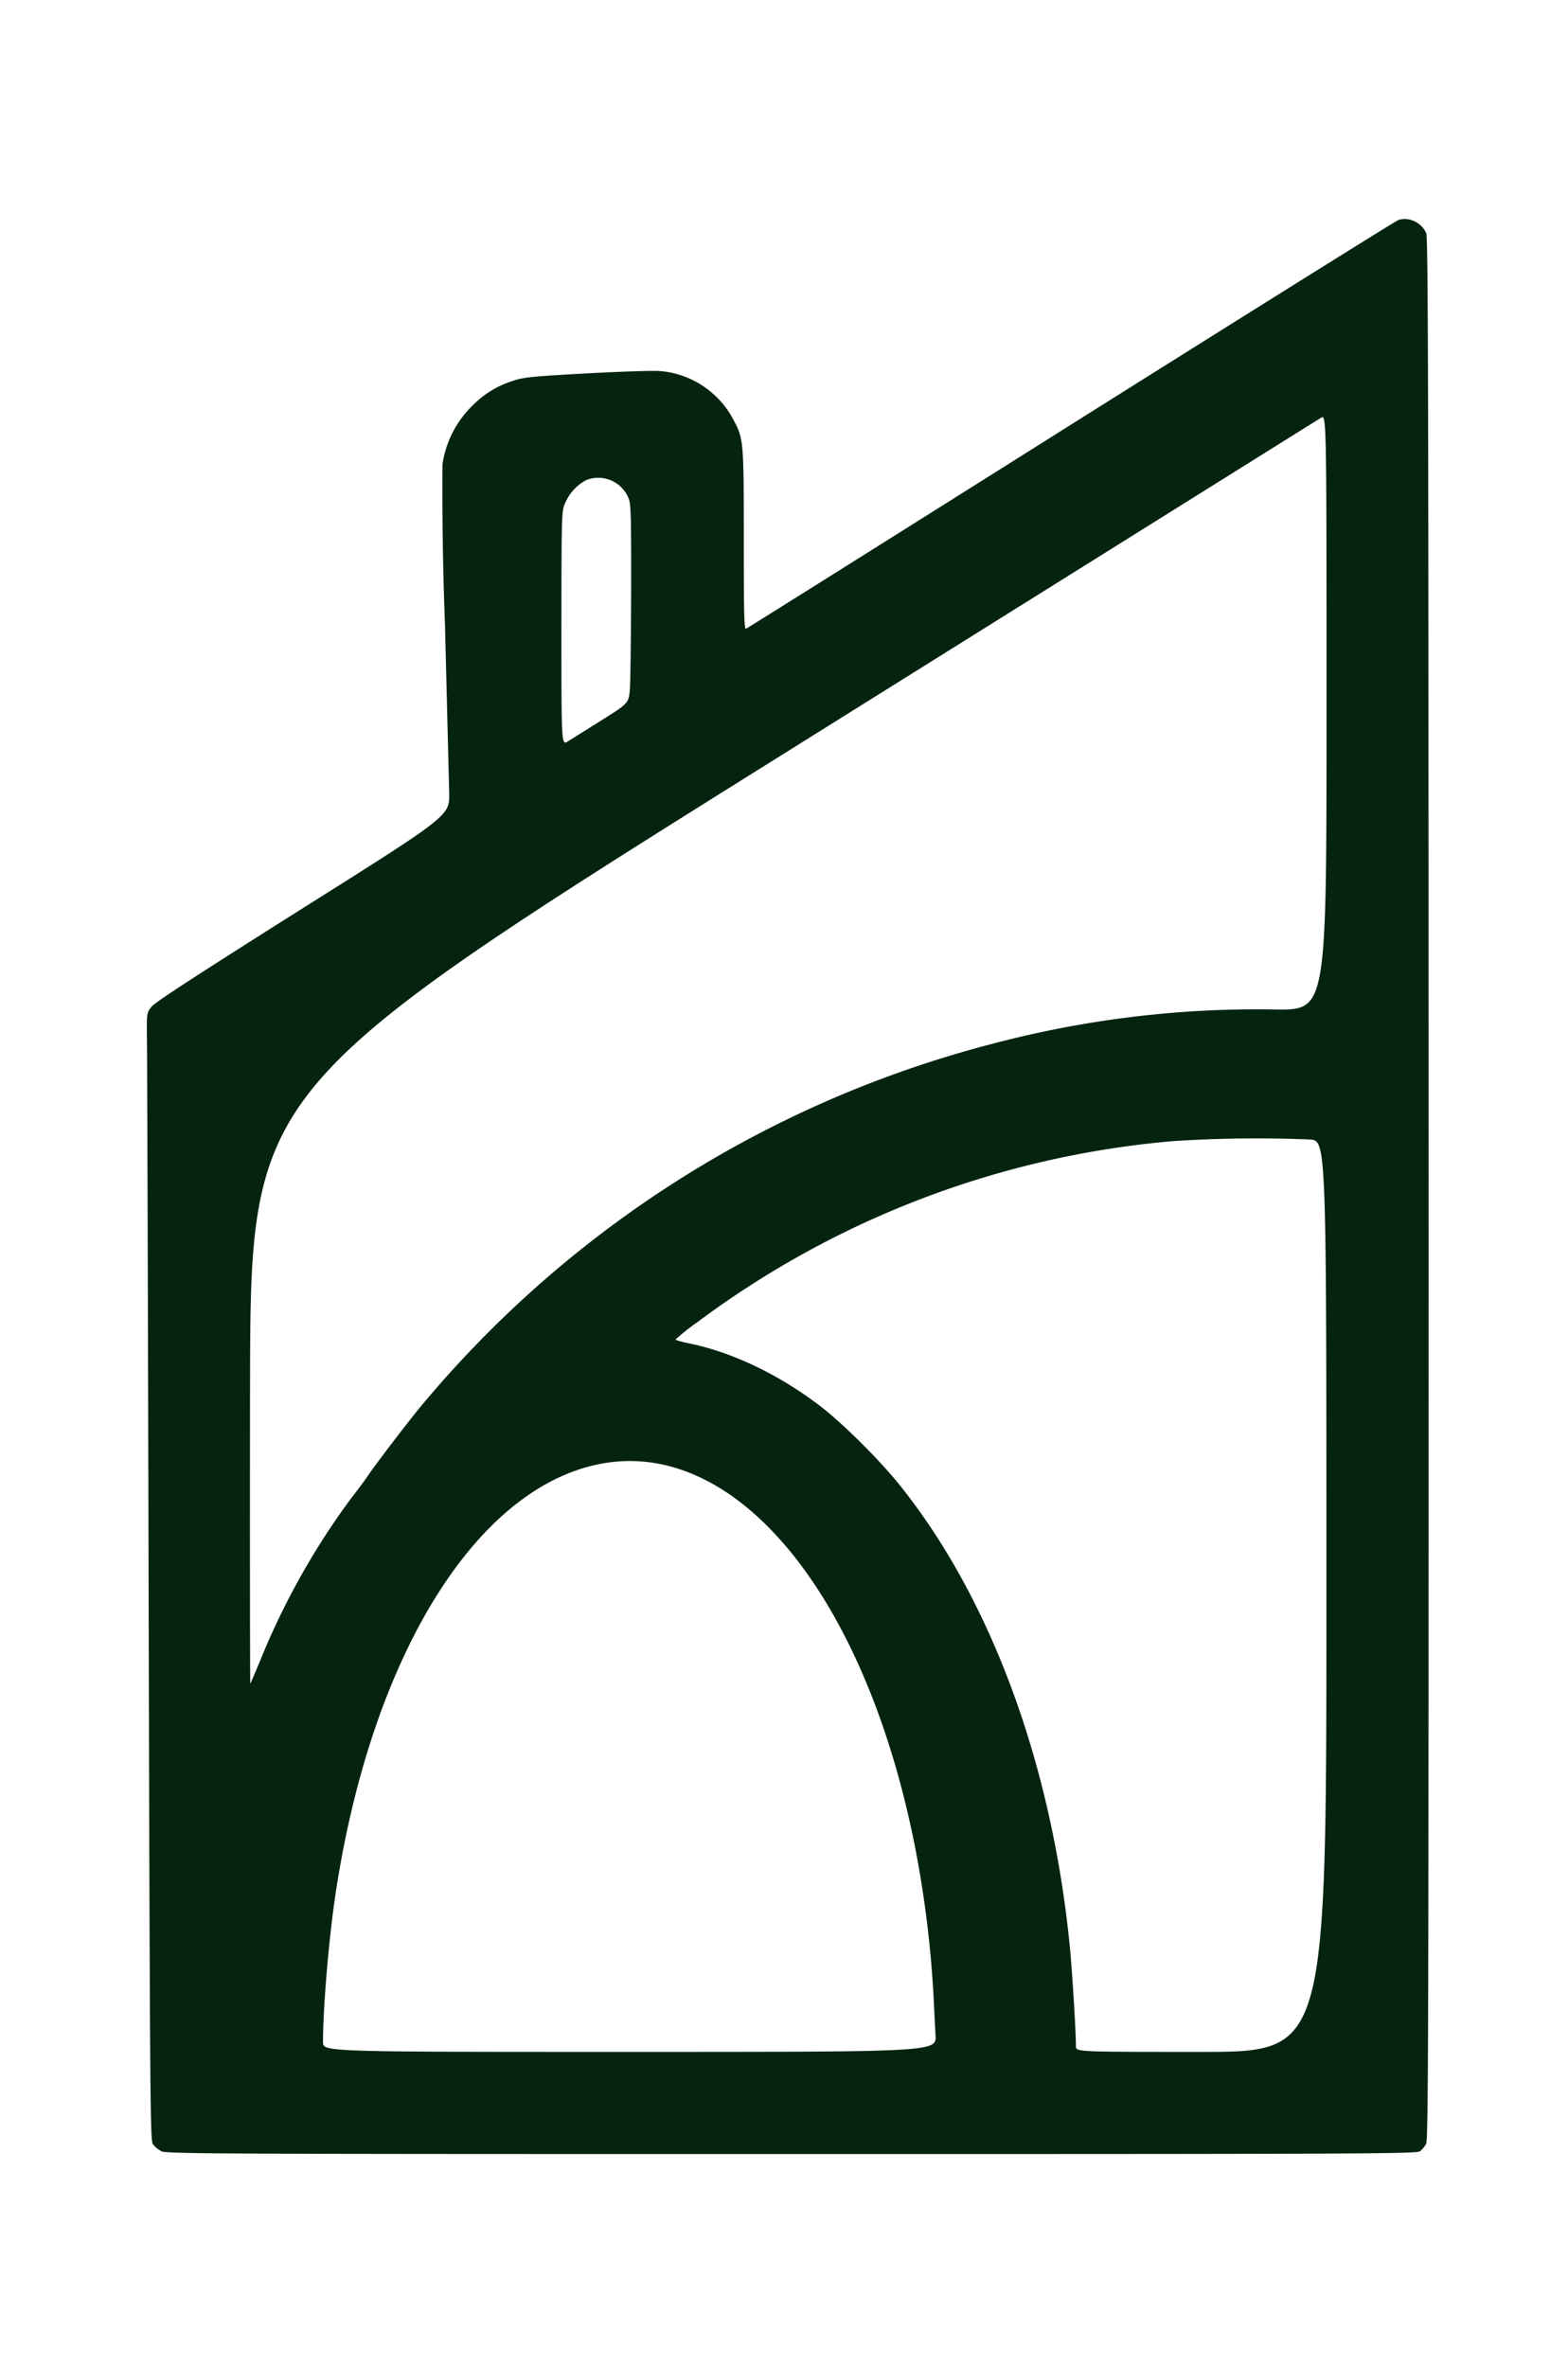 <svg xmlns="http://www.w3.org/2000/svg" width="52.546" height="79.327" viewBox="0 0 13.903 20.989"><path d="M65.84 47.69a.223.223 0 0 1-.075-.063c-.023-.035-.026-.395-.037-4.79-.006-2.613-.013-4.861-.015-4.996-.003-.244-.003-.244.042-.3.032-.04.426-.295 1.343-.874 1.297-.817 1.297-.817 1.295-1.014l-.038-1.512a31.93 31.93 0 0 1-.022-1.407.915.915 0 0 1 .279-.534.854.854 0 0 1 .34-.205c.098-.034.157-.04.654-.068.3-.016.594-.026.653-.021.273.02.521.183.651.426.094.176.095.187.095 1.068 0 .657.003.797.02.791.01-.004 1.307-.818 2.88-1.809 1.574-.99 2.88-1.807 2.904-1.815.091-.032.208.023.247.117.017.04.02 1.441.021 8.473 0 7.48-.002 8.429-.022 8.468a.22.22 0 0 1-.056.067c-.03.022-.577.024-5.57.024-5.107 0-5.542-.002-5.588-.025zm6.865-1.028a48.809 48.809 0 0 1-.017-.336 9.692 9.692 0 0 0-.166-1.34c-.429-2.164-1.522-3.547-2.692-3.405-1.143.14-2.112 1.651-2.442 3.809-.06.391-.114 1.02-.114 1.333 0 .087 0 .087 2.72.087s2.72 0 2.711-.148zm3.466-3.892c0-4.039 0-4.039-.146-4.05a11.44 11.44 0 0 0-1.21.014 8.221 8.221 0 0 0-4.222 1.606 1.909 1.909 0 0 0-.193.153c0 .006.058.022.13.037.378.078.794.278 1.157.557.197.152.517.47.693.688.814 1.01 1.358 2.484 1.517 4.113.02.208.053.742.053.872 0 .05 0 .05 1.11.05 1.111 0 1.111 0 1.111-4.04zm-9.449.558a6.54 6.54 0 0 1 .804-1.43 6.99 6.99 0 0 0 .133-.177c.044-.073.37-.5.49-.644a9.782 9.782 0 0 1 5.054-3.204 9.177 9.177 0 0 1 2.519-.306c.45.005.45.005.45-2.636s0-2.641-.05-2.61l-4.77 2.983c-4.72 2.953-4.72 2.953-4.725 5.6-.002 1.456 0 2.645.002 2.641.003-.003.045-.101.093-.217zm3.021-8.325c.242-.152.242-.152.252-.28.005-.07.01-.466.011-.88.001-.646-.002-.76-.022-.807a.29.29 0 0 0-.374-.164.412.412 0 0 0-.186.198c-.035.076-.035.076-.036 1.115 0 1.04 0 1.04.057 1.005l.298-.187z" style="fill:#052410;fill-opacity:1;stroke-width:.015" transform="translate(-64.41 -28.616)"/></svg>